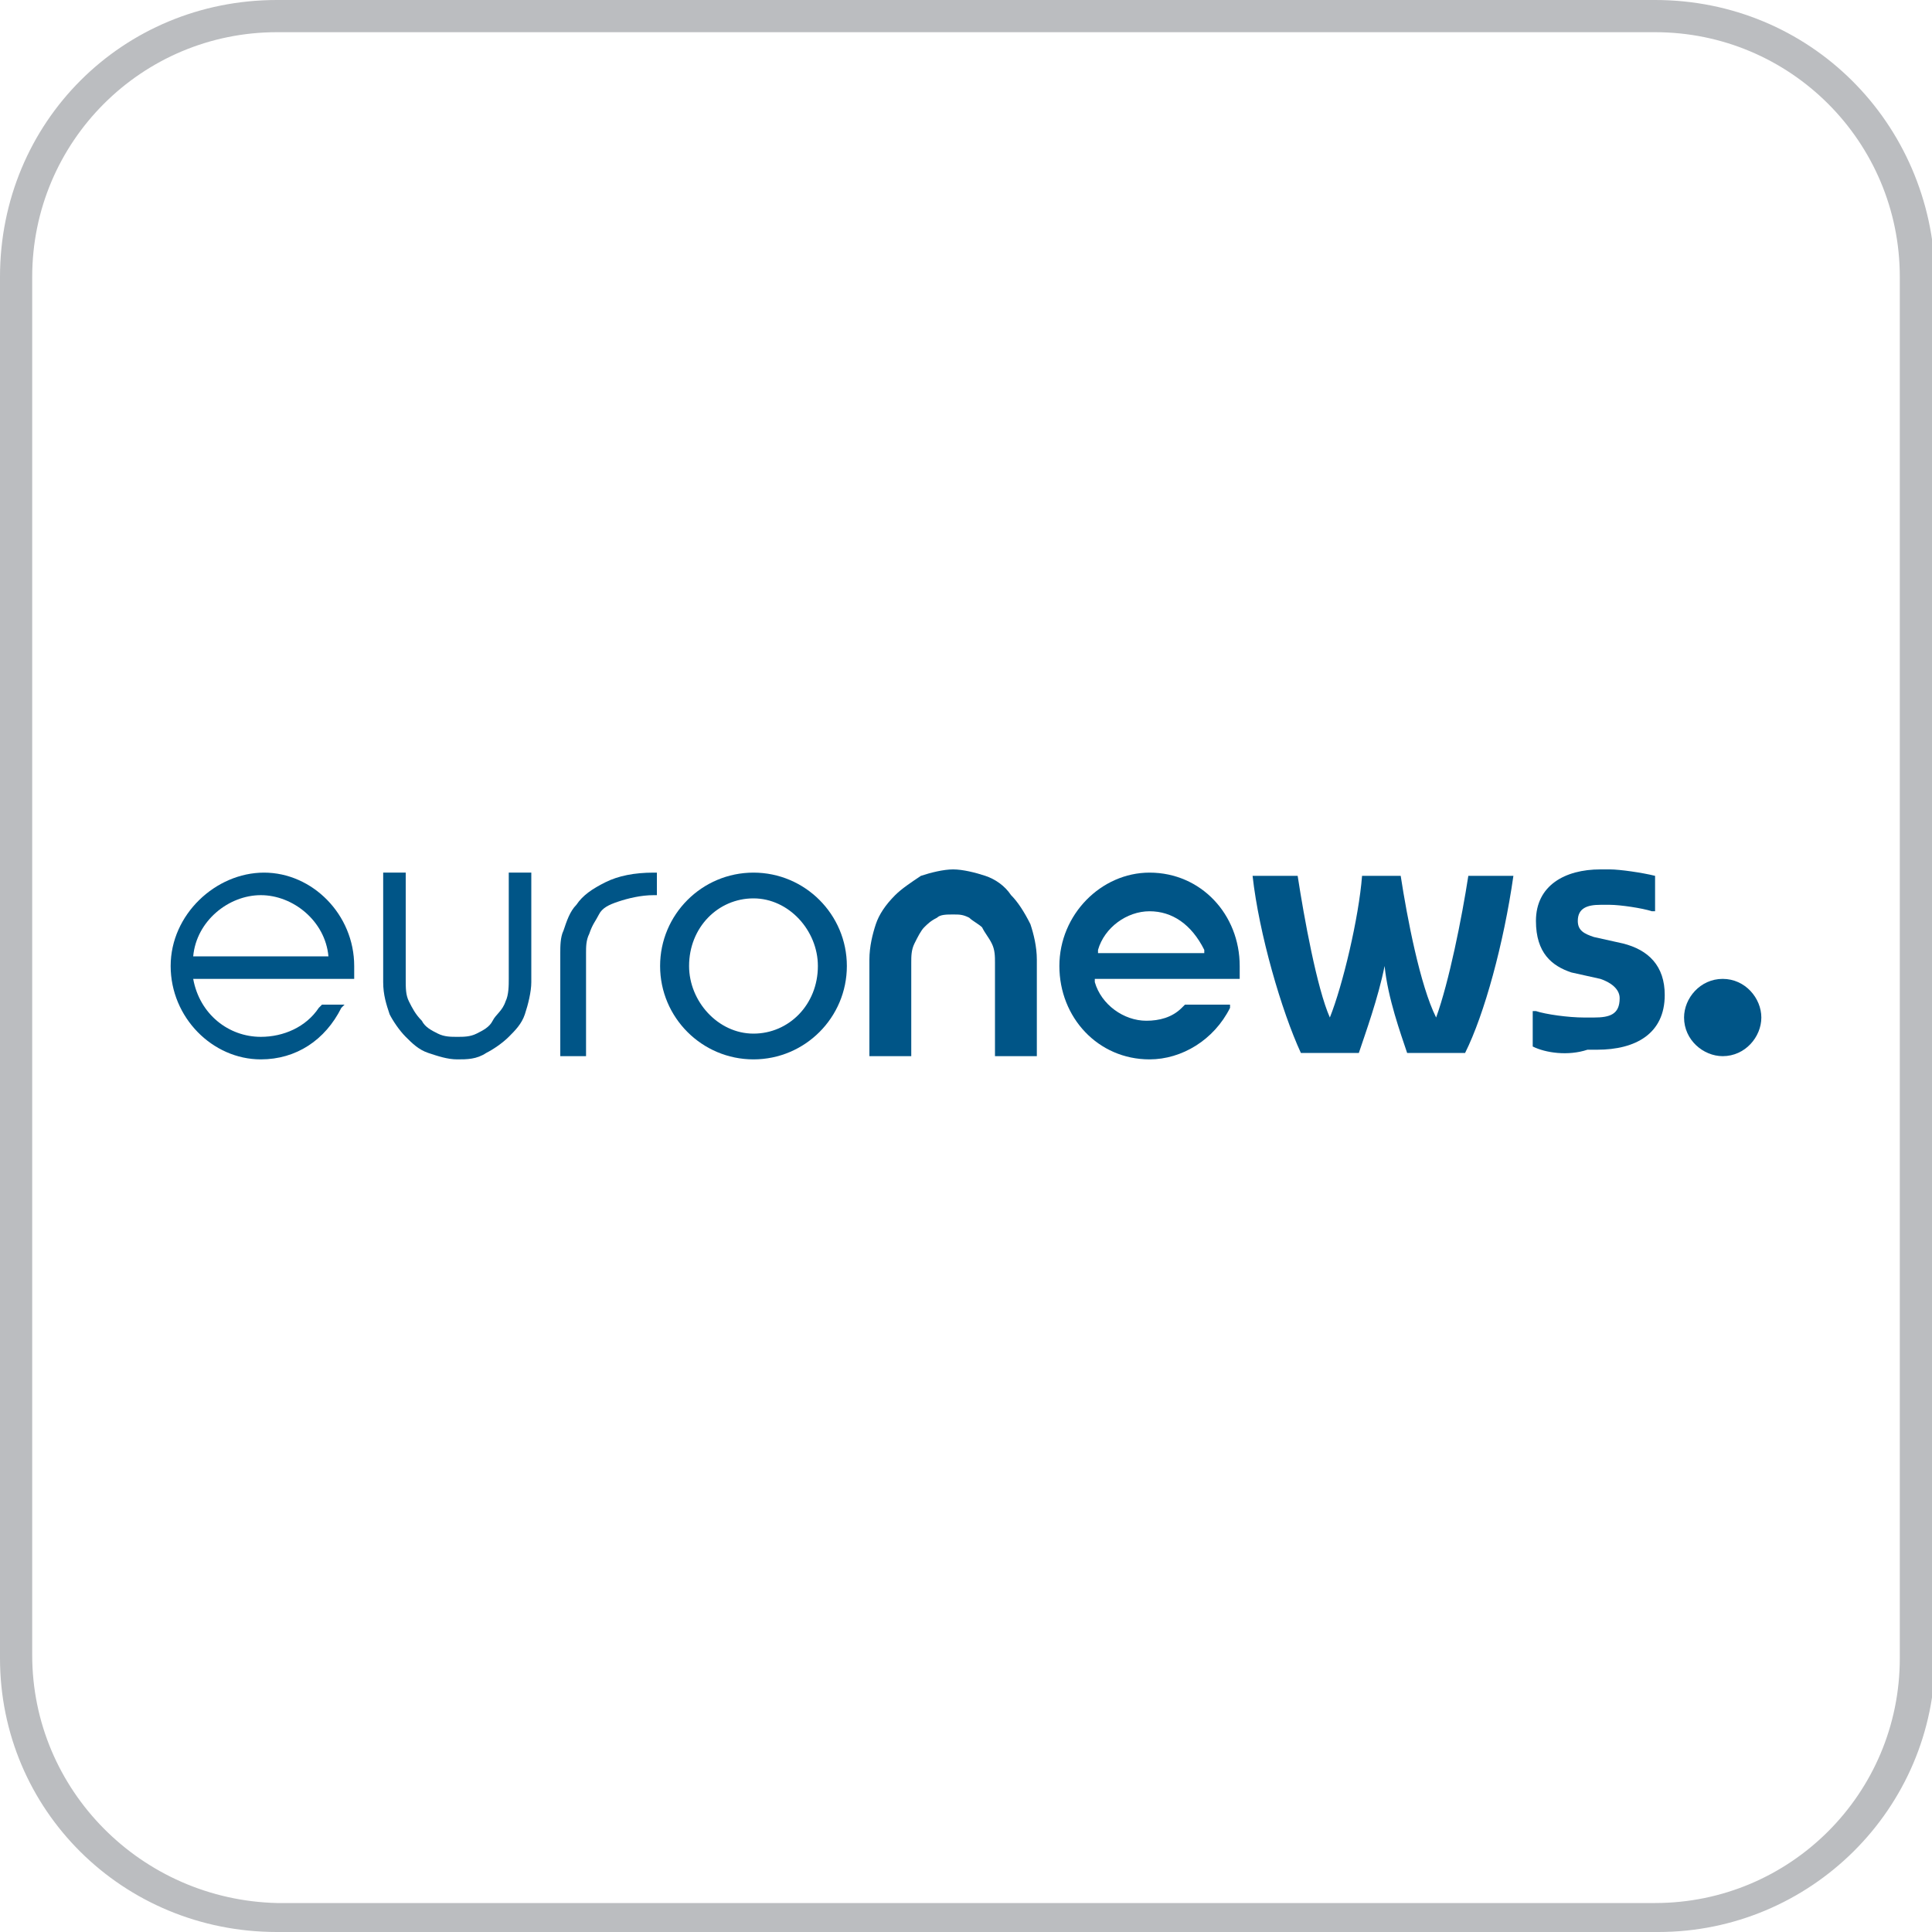 <?xml version="1.0" encoding="utf-8"?>
<!-- Generator: Adobe Illustrator 26.0.1, SVG Export Plug-In . SVG Version: 6.00 Build 0)  -->
<svg version="1.1" id="Layer_1" xmlns="http://www.w3.org/2000/svg" xmlns:xlink="http://www.w3.org/1999/xlink" x="0px" y="0px"
	 viewBox="0 0 60 60" style="enable-background:new 0 0 60 60;" xml:space="preserve">
<style type="text/css">
	.st0{fill:#BBBDC0;}
	.st1{fill:#005587;}
</style>
<path id="Path_13" class="st0" d="M51.4,1C55.6,1,59,4.4,59,8.6v42.9c0,4.2-3.4,7.6-7.6,7.6H8.6C4.4,59,1,55.6,1,51.4V8.6
	C1,4.4,4.4,1,8.6,1H51.4 M51.4,0H8.6C3.8,0,0,3.8,0,8.6v42.9C0,56.2,3.8,60,8.6,60h42.9c4.7,0,8.6-3.8,8.6-8.6V8.6
	C60,3.8,56.2,0,51.4,0z"/>
<g>
	<path class="st1" d="M6,29.7c0.1-1.1,1.1-1.9,2.1-1.9s2,0.8,2.1,1.9l0,0L6,29.7L6,29.7z M9.9,31.3c-0.4,0.6-1.1,0.9-1.8,0.9
		c-1,0-1.9-0.7-2.1-1.8l0,0h3.7h1H11c0-0.2,0-0.4,0-0.4c0,0,0,0,0,0c0-1.6-1.3-2.9-2.8-2.9S5.3,28.4,5.3,30c0,1.6,1.3,2.9,2.8,2.9
		c1.1,0,2-0.6,2.5-1.6l0.1-0.1H10C10,31.2,9.9,31.3,9.9,31.3"/>
	<path class="st1" d="M14.2,32.9c-0.3,0-0.6-0.1-0.9-0.2c-0.3-0.1-0.5-0.3-0.7-0.5c-0.2-0.2-0.4-0.5-0.5-0.7c-0.1-0.3-0.2-0.6-0.2-1
		v-3.4h0.7v3.3c0,0.3,0,0.5,0.1,0.7c0.1,0.2,0.2,0.4,0.4,0.6c0.1,0.2,0.3,0.3,0.5,0.4c0.2,0.1,0.4,0.1,0.6,0.1c0.2,0,0.4,0,0.6-0.1
		s0.4-0.2,0.5-0.4c0.1-0.2,0.3-0.3,0.4-0.6c0.1-0.2,0.1-0.5,0.1-0.7v-3.3h0.7v3.4c0,0.3-0.1,0.7-0.2,1c-0.1,0.3-0.3,0.5-0.5,0.7
		c-0.2,0.2-0.5,0.4-0.7,0.5C14.8,32.9,14.5,32.9,14.2,32.9"/>
	<path class="st1" d="M17.4,32.8v-3.2c0-0.2,0-0.5,0.1-0.7c0.1-0.3,0.2-0.6,0.4-0.8c0.2-0.3,0.5-0.5,0.9-0.7
		c0.4-0.2,0.9-0.3,1.5-0.3h0.1v0.7h-0.1c-0.4,0-0.8,0.1-1.1,0.2c-0.3,0.1-0.5,0.2-0.6,0.4c-0.1,0.2-0.2,0.3-0.3,0.6
		c-0.1,0.2-0.1,0.4-0.1,0.6v3.2L17.4,32.8L17.4,32.8z"/>
	<path class="st1" d="M30.9,32.8v-2.9c0-0.2,0-0.4-0.1-0.6c-0.1-0.2-0.2-0.3-0.3-0.5c-0.1-0.1-0.3-0.2-0.4-0.3
		c-0.2-0.1-0.3-0.1-0.5-0.1c-0.2,0-0.4,0-0.5,0.1c-0.2,0.1-0.3,0.2-0.4,0.3c-0.1,0.1-0.2,0.3-0.3,0.5c-0.1,0.2-0.1,0.4-0.1,0.6v2.9
		h-1.3v-3c0-0.4,0.1-0.8,0.2-1.1c0.1-0.3,0.3-0.6,0.6-0.9c0.2-0.2,0.5-0.4,0.8-0.6c0.3-0.1,0.7-0.2,1-0.2s0.7,0.1,1,0.2
		c0.3,0.1,0.6,0.3,0.8,0.6c0.2,0.2,0.4,0.5,0.6,0.9c0.1,0.3,0.2,0.7,0.2,1.1v3H30.9z"/>
	<path class="st1" d="M35.7,28.3c-0.7,0-1.4,0.5-1.6,1.2l0,0.1h3.3l0-0.1C37,28.7,36.4,28.3,35.7,28.3 M35.7,32.9
		c-1.6,0-2.8-1.3-2.8-2.9c0-1.6,1.3-2.9,2.8-2.9c1.6,0,2.8,1.3,2.8,2.9c0,0.1,0,0.3,0,0.4l0,0H34l0,0.1c0.2,0.7,0.9,1.2,1.6,1.2
		c0.4,0,0.8-0.1,1.1-0.4c0,0,0.1-0.1,0.1-0.1h1.4l0,0.1C37.7,32.3,36.7,32.9,35.7,32.9"/>
	<path class="st1" d="M38.9,27.2L38.9,27.2l1.4,0c0.2,1.3,0.6,3.5,1,4.4c0.4-1,0.9-3.1,1-4.4h1.2c0.2,1.3,0.6,3.4,1.1,4.4
		c0.4-1.1,0.8-3.1,1-4.4H47v0c-0.3,2.1-0.9,4.3-1.5,5.5h-1.8C43.5,32.1,43.1,31,43,30c-0.2,1-0.6,2.1-0.8,2.7h-1.8
		C39.8,31.4,39.1,29,38.9,27.2"/>
	<path class="st1" d="M47.6,32.5v-1.1h0.1c0.3,0.1,1,0.2,1.5,0.2h0.3c0.5,0,0.8-0.1,0.8-0.6c0-0.3-0.3-0.5-0.6-0.6l-0.9-0.2
		c-0.6-0.2-1.1-0.6-1.1-1.6c0-1.1,0.9-1.6,2-1.6h0.3c0.3,0,1,0.1,1.4,0.2v1.1h-0.1c-0.3-0.1-1-0.2-1.3-0.2h-0.3
		c-0.4,0-0.7,0.1-0.7,0.5c0,0.3,0.2,0.4,0.5,0.5l0.9,0.2c0.8,0.2,1.3,0.7,1.3,1.6c0,1.2-0.9,1.7-2.1,1.7h-0.3
		C48.7,32.8,48,32.7,47.6,32.5"/>
	<path class="st1" d="M54.7,31.6c0,0.6-0.5,1.2-1.2,1.2c-0.6,0-1.2-0.5-1.2-1.2c0-0.6,0.5-1.2,1.2-1.2C54.2,30.4,54.7,31,54.7,31.6"
		/>
	<path class="st1" d="M23.4,32.1c-1.1,0-2-1-2-2.1c0-1.2,0.9-2.1,2-2.1c1.1,0,2,1,2,2.1C25.4,31.2,24.5,32.1,23.4,32.1 M23.4,27.1
		c-1.6,0-2.9,1.3-2.9,2.9c0,1.6,1.3,2.9,2.9,2.9s2.9-1.3,2.9-2.9C26.3,28.4,25,27.1,23.4,27.1"/>
</g>
</svg>
